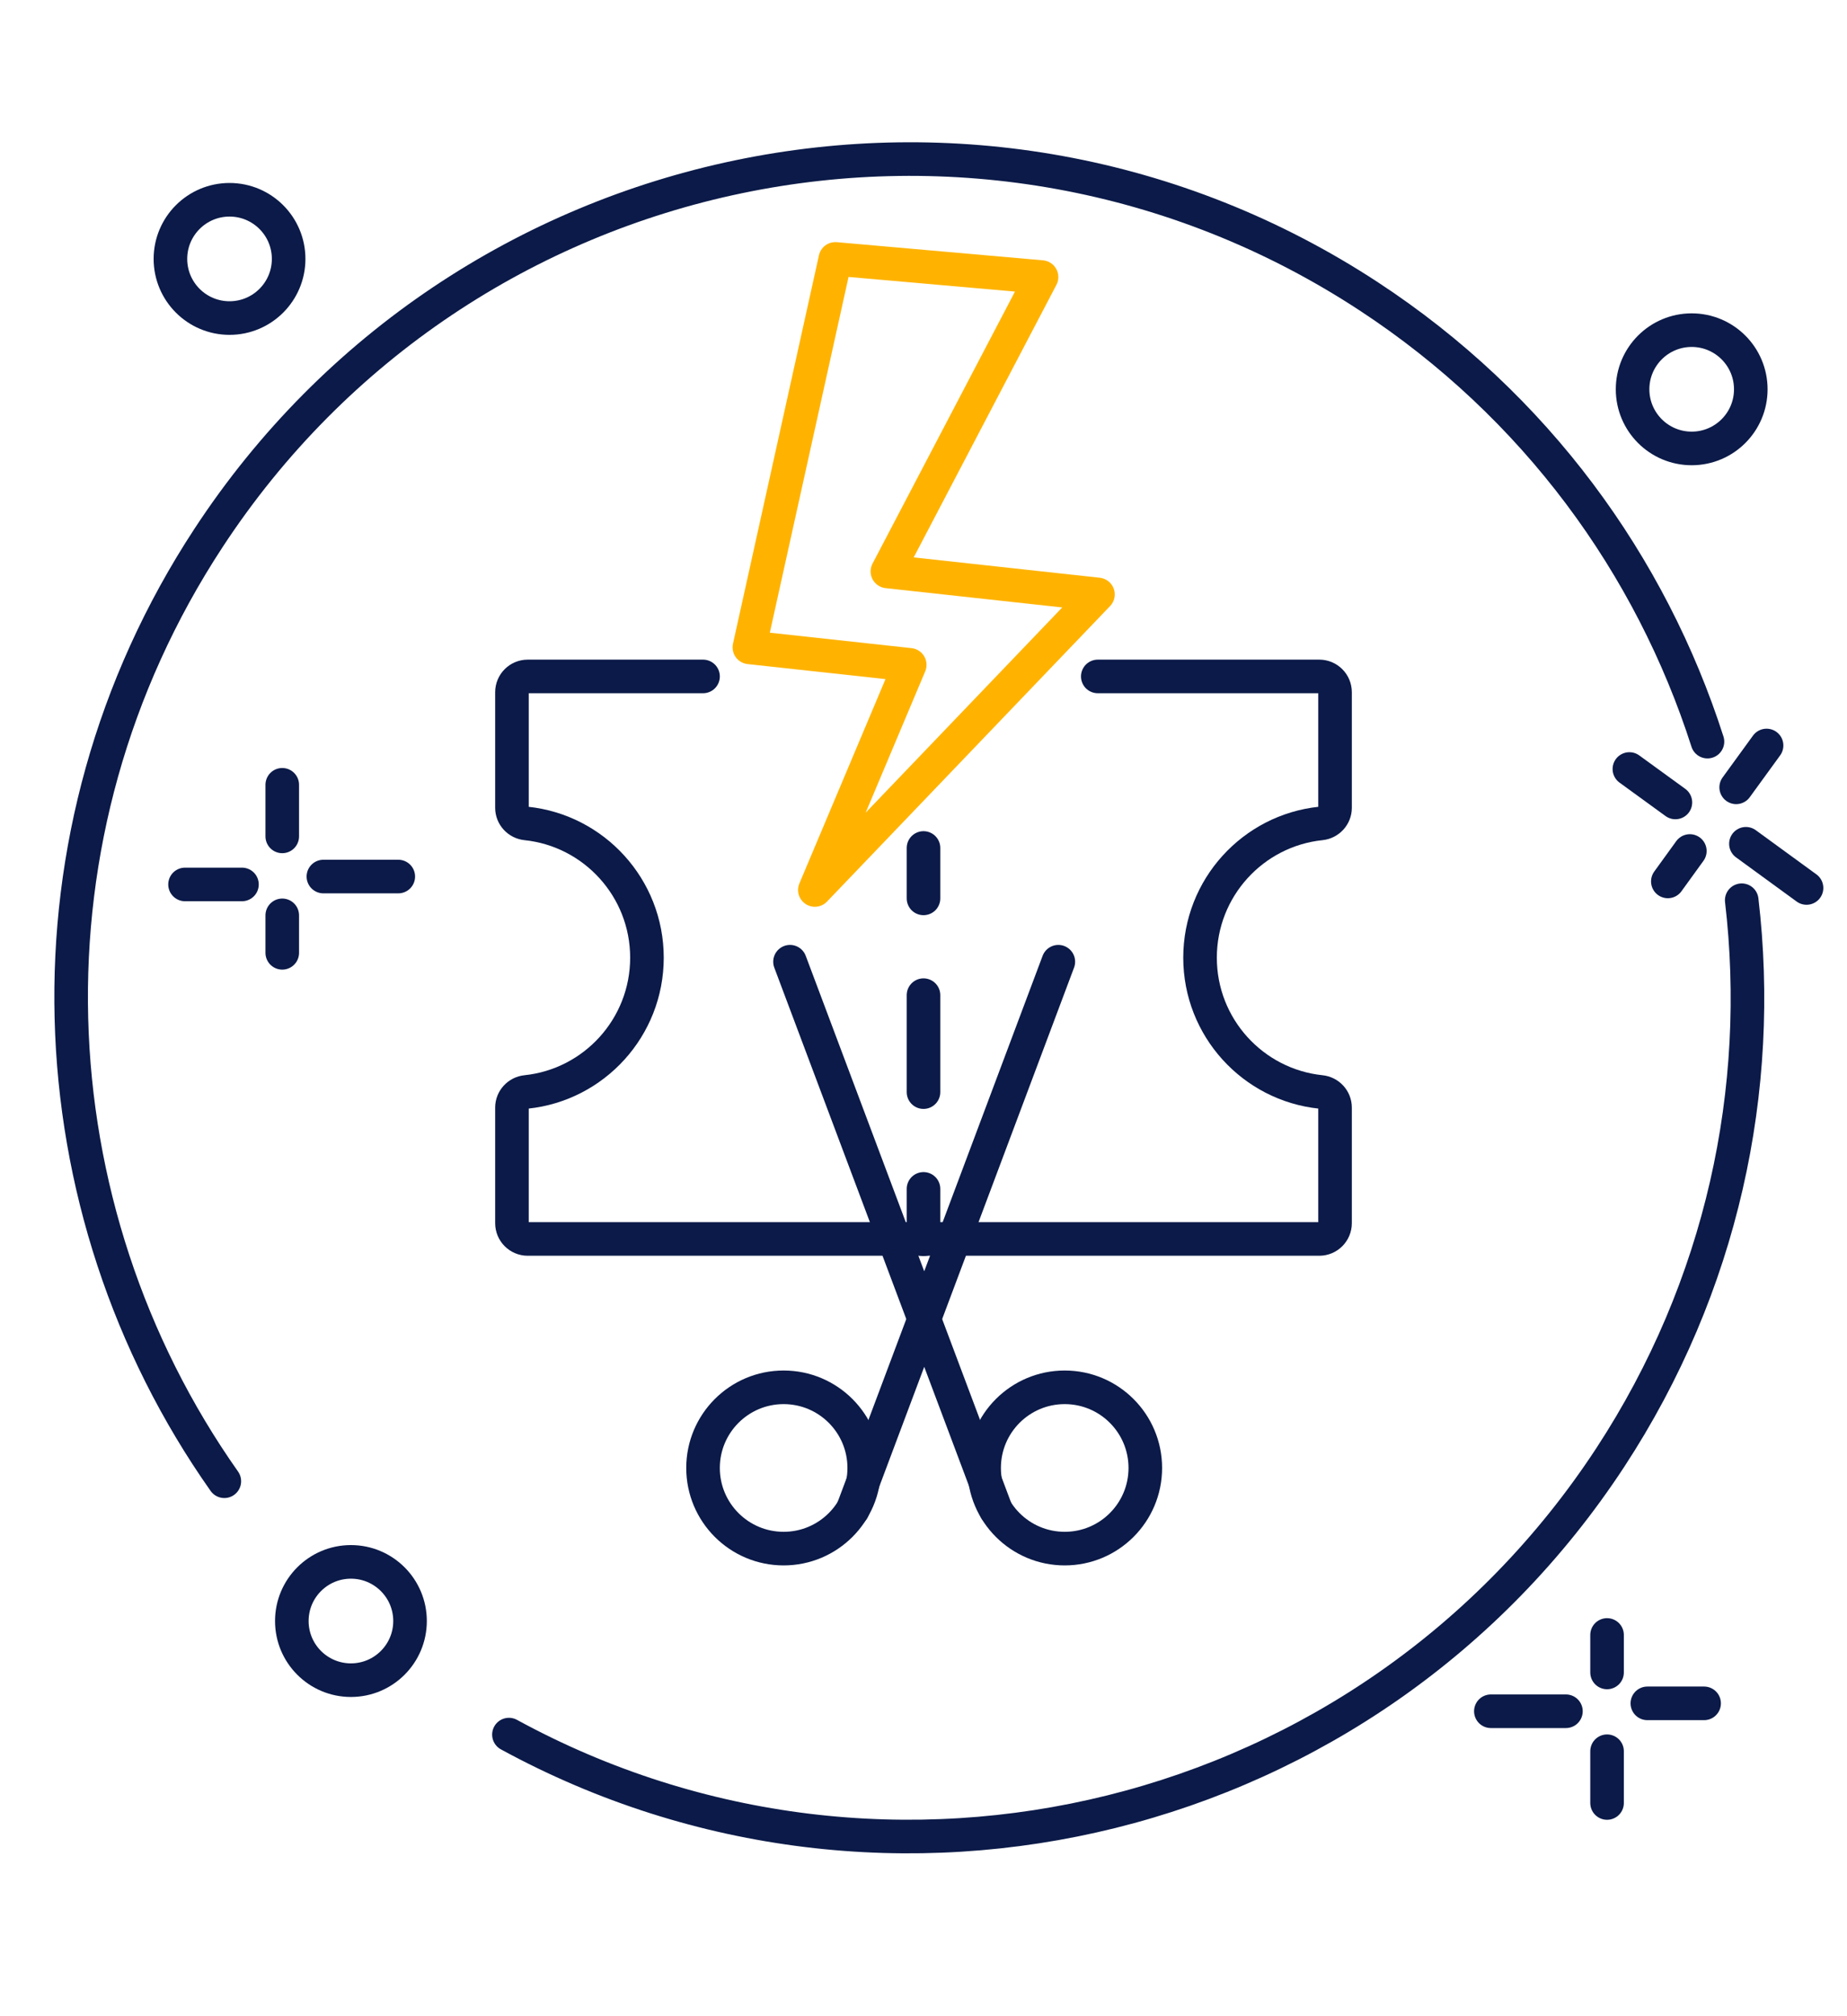 <?xml version="1.0" encoding="UTF-8"?>
<svg xmlns="http://www.w3.org/2000/svg" id="Warstwa_1" data-name="Warstwa 1" viewBox="0 0 110 120">
  <defs>
    <style>
      .cls-1 {
        stroke: #ffb300;
        stroke-linejoin: round;
      }

      .cls-1, .cls-2, .cls-3 {
        fill: none;
        stroke-linecap: round;
        stroke-width: 2px;
      }

      .cls-2 {
        stroke-dasharray: 5.77 5.77;
      }

      .cls-2, .cls-3 {
        stroke: #0b1a48;
        stroke-miterlimit: 10;
      }
    </style>
  </defs>
  <path class="cls-3" d="M103.73,53.58c1.32,11.23-1.15,22.97-7.83,33.17-14.36,21.9-43,28.81-65.59,16.49"></path>
  <path class="cls-3" d="M13.36,88.16C1.9,71.91.85,49.66,12.41,32.03,27.52,8.97,58.46,2.53,81.52,17.64c9.95,6.52,16.8,15.99,20.17,26.5"></path>
  <circle class="cls-3" cx="100.75" cy="23.17" r="3.52"></circle>
  <circle class="cls-3" cx="20.9" cy="96.48" r="3.52"></circle>
  <circle class="cls-3" cx="13.67" cy="15.41" r="3.52"></circle>
  <g>
    <line class="cls-3" x1="16.81" y1="46.71" x2="16.81" y2="49.78"></line>
    <line class="cls-3" x1="16.81" y1="54.48" x2="16.81" y2="56.71"></line>
    <line class="cls-3" x1="19.26" y1="52.17" x2="23.72" y2="52.17"></line>
    <line class="cls-3" x1="11.02" y1="52.64" x2="14.41" y2="52.64"></line>
  </g>
  <g>
    <line class="cls-3" x1="105.21" y1="44.37" x2="103.4" y2="46.86"></line>
    <line class="cls-3" x1="100.64" y1="50.65" x2="99.33" y2="52.46"></line>
    <line class="cls-3" x1="103.98" y1="50.22" x2="107.59" y2="52.85"></line>
    <line class="cls-3" x1="97.04" y1="45.77" x2="99.78" y2="47.76"></line>
  </g>
  <g>
    <line class="cls-3" x1="95.71" y1="107.31" x2="95.71" y2="104.23"></line>
    <line class="cls-3" x1="95.71" y1="99.54" x2="95.71" y2="97.31"></line>
    <line class="cls-3" x1="93.26" y1="101.85" x2="88.79" y2="101.85"></line>
    <line class="cls-3" x1="101.49" y1="101.38" x2="98.11" y2="101.38"></line>
  </g>
  <path class="cls-3" d="M41.87,40.26h-10.44c-.52,0-.94.42-.94.94v6.88c0,.48.37.88.85.93,4.04.42,7.19,3.84,7.19,7.99s-3.15,7.57-7.19,7.99c-.48.05-.85.45-.85.93v6.88c0,.52.42.94.94.94h47.14c.52,0,.94-.42.94-.94v-6.88c0-.48-.37-.88-.85-.93-4.04-.42-7.19-3.84-7.19-7.99s3.15-7.57,7.19-7.99c.48-.05.85-.45.85-.93v-6.88c0-.52-.42-.94-.94-.94h-13.19"></path>
  <g>
    <line class="cls-3" x1="55" y1="50.47" x2="55" y2="53.47"></line>
    <line class="cls-2" x1="55" y1="59.23" x2="55" y2="67.88"></line>
    <line class="cls-3" x1="55" y1="70.76" x2="55" y2="73.76"></line>
  </g>
  <circle class="cls-3" cx="63.41" cy="87.37" r="4.8"></circle>
  <line class="cls-3" x1="59.31" y1="89.86" x2="47.05" y2="57.24"></line>
  <circle class="cls-3" cx="46.67" cy="87.37" r="4.8"></circle>
  <line class="cls-3" x1="50.78" y1="89.86" x2="63.03" y2="57.24"></line>
  <path class="cls-1" d="M48.53,52.97l5.65-13.4-9.55-1.04,5.12-23.12,12.28,1.08-9.18,17.52,12.54,1.37-16.85,17.58Z"></path>
</svg>
